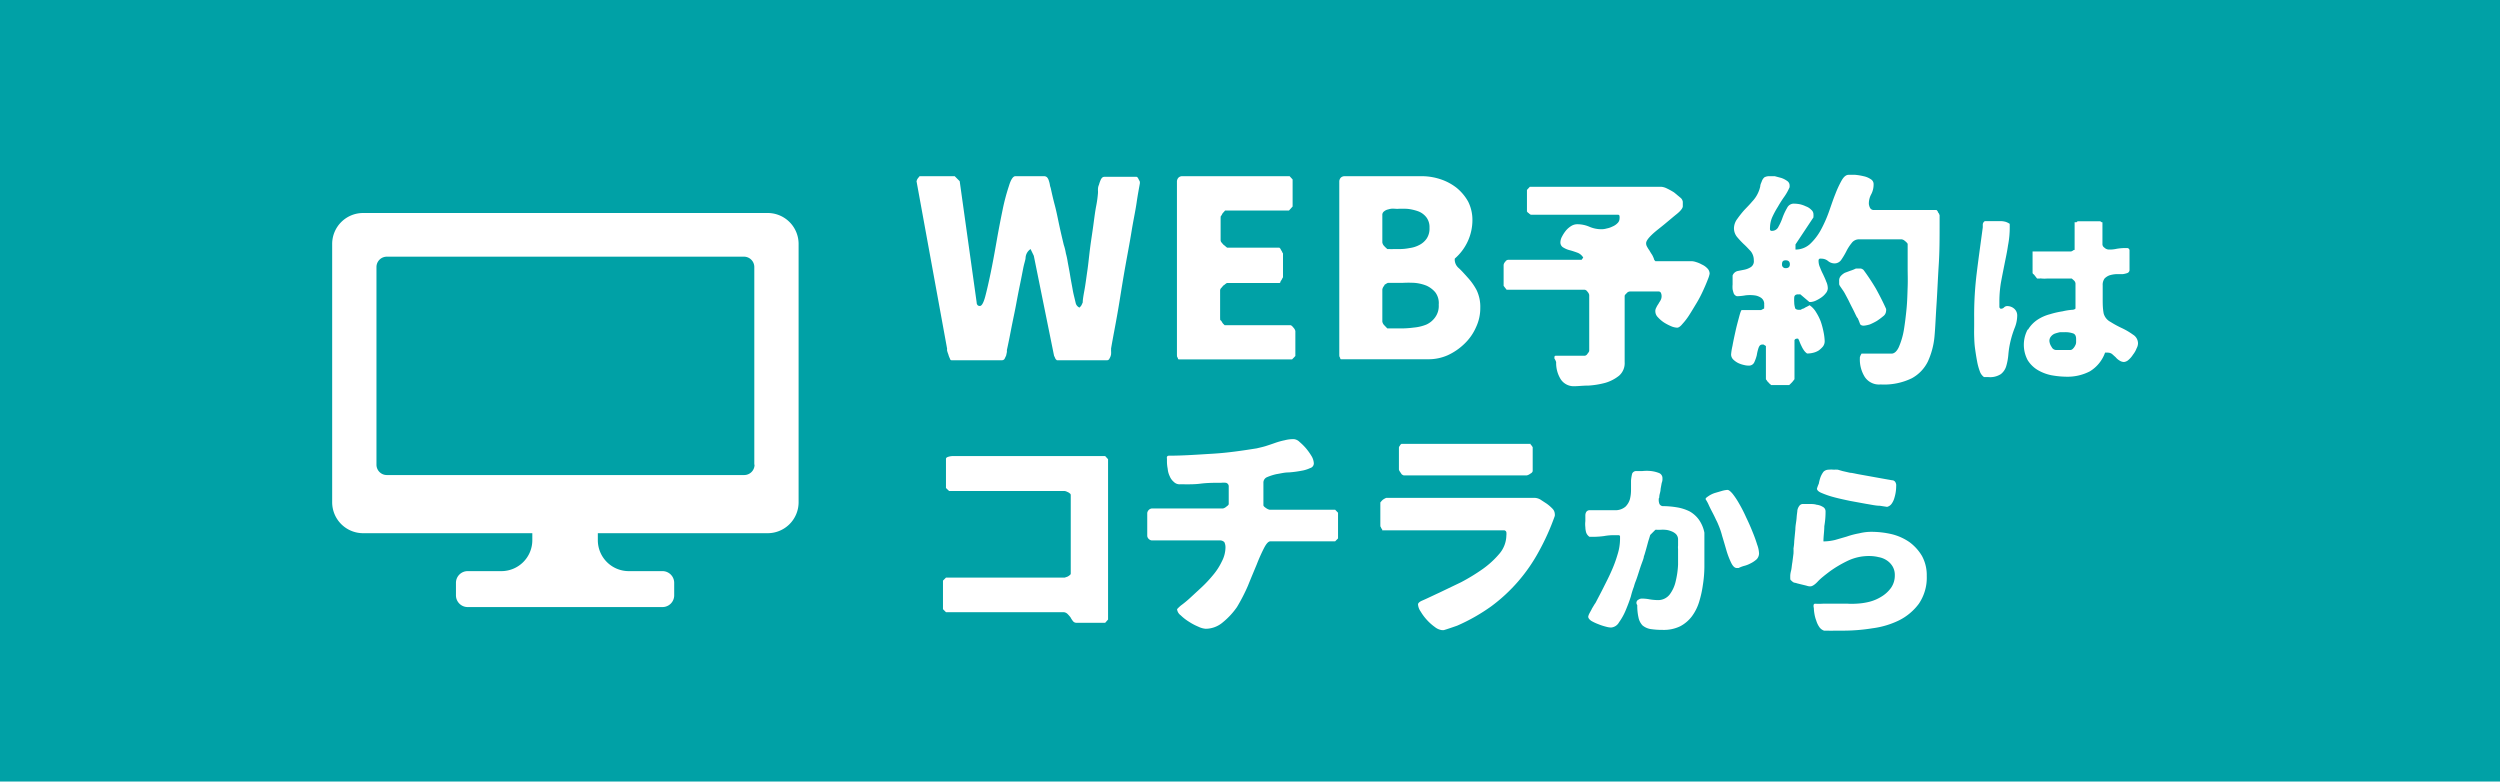 <svg xmlns="http://www.w3.org/2000/svg" viewBox="0 0 200.35 62.63"><defs><style>.cls-1{fill:#00a1a6;}.cls-2{fill:#fff;}</style></defs><g id="レイヤー_2" data-name="レイヤー 2"><g id="レイヤー_1-2" data-name="レイヤー 1"><rect class="cls-1" width="200.35" height="62.63"/><path class="cls-2" d="M73.49,14.4l.1-.16s0,0,.08-.06l0-.06h2.84l.4.4,1.36,9.72a.32.32,0,0,0,.08.22.24.24,0,0,0,.18.06c.14,0,.29-.24.43-.77s.28-1.15.44-1.92.31-1.6.47-2.51.32-1.74.48-2.51a16.51,16.51,0,0,1,.51-1.92c.16-.53.34-.77.51-.77h2.3a.34.34,0,0,1,.25.1.74.74,0,0,1,.14.28,1.77,1.77,0,0,1,.08.33,1.06,1.06,0,0,0,.06.22c.08.36.18.83.33,1.39s.26,1.16.38,1.71.24,1.05.34,1.47a4.16,4.16,0,0,1,.17.69,5.17,5.17,0,0,1,.14.65c.06.34.14.73.2,1.11s.14.77.2,1.12.12.56.14.65l.11.46a.53.53,0,0,0,.3.35,1,1,0,0,0,.16-.19l.1-.22c0-.22.06-.57.14-1s.15-1,.23-1.54.14-1.2.22-1.82.18-1.24.26-1.83.14-1.09.23-1.55.12-.79.14-1a1.67,1.67,0,0,0,0-.24c0-.14,0-.28.08-.45a2.85,2.85,0,0,1,.16-.44c.08-.14.16-.2.28-.2h2.56c.06,0,.12.06.18.2a1.32,1.32,0,0,1,.1.2v.12c-.06.35-.16.85-.26,1.54s-.27,1.46-.41,2.33-.32,1.8-.49,2.75-.32,1.89-.46,2.76-.28,1.64-.41,2.33-.22,1.19-.28,1.54a.91.91,0,0,1,0,.16,1.77,1.77,0,0,1,0,.3.88.88,0,0,1-.12.32.21.21,0,0,1-.22.15h-4l0,0-.09-.08a.54.54,0,0,1-.08-.17.57.57,0,0,1-.06-.12l-1.62-8-.26-.54a.9.9,0,0,0-.4.69c0,.16-.11.44-.19.85s-.16.83-.26,1.31-.2,1-.3,1.54-.21,1.05-.31,1.54-.18.93-.26,1.32-.14.68-.18.85a.64.64,0,0,1,0,.16l-.06.28-.13.27a.25.25,0,0,1-.2.1H76.28c-.06,0-.12,0-.16-.15a1.52,1.52,0,0,1-.12-.32,2.63,2.63,0,0,1-.1-.3.91.91,0,0,1,0-.16L73.45,14.52S73.47,14.48,73.49,14.4Z"/><path class="cls-2" d="M103.59,14.38v2.17l-.29.32H98.18l-.12.14a.52.52,0,0,0-.14.2s-.06.09-.1.15a.64.64,0,0,1,0,.12v1.76a.31.31,0,0,0,.1.22,1.64,1.64,0,0,0,.16.18.76.76,0,0,1,.16.13c.08.06.1.08.12.08h4.17s0,0,.08.08l.06.12a.61.61,0,0,1,.09.16.45.45,0,0,0,.06.1v1.91l-.06.1a.61.61,0,0,1-.09.16.33.33,0,0,0-.06.12c0,.06-.06.08-.08.08H98.32s0,0-.12.08a.66.66,0,0,1-.16.12l-.16.19a.28.28,0,0,0-.1.22v2.17a.64.64,0,0,1,0,.12c0,.06.06.12.1.14a1.17,1.17,0,0,0,.14.22l.12.12h5.26c.07,0,.15.06.25.19a.59.59,0,0,1,.16.28v2l-.26.27h-9s-.05,0-.09,0-.06-.06-.06-.08l-.08-.17a.64.64,0,0,0,0-.12V14.52a.48.48,0,0,1,.12-.28.42.42,0,0,1,.29-.12h8.62Z"/><path class="cls-2" d="M116.59,20.72a.62.62,0,0,0,0,.2.9.9,0,0,0,.32.57c.22.2.45.46.71.75a4.9,4.9,0,0,1,.71,1,3.07,3.07,0,0,1,.3,1.42,3.57,3.57,0,0,1-.34,1.56,4.1,4.1,0,0,1-.93,1.33,4.79,4.79,0,0,1-1.32.91,3.79,3.79,0,0,1-1.6.33h-6.88s0,0-.08,0-.07-.06-.07-.08l-.08-.17a.64.64,0,0,0,0-.12V14.52a.48.48,0,0,1,.12-.28.44.44,0,0,1,.29-.12h6.19a4.76,4.76,0,0,1,1.5.24,4.25,4.25,0,0,1,1.3.69,3.83,3.83,0,0,1,.93,1.11,3.27,3.27,0,0,1,.34,1.46A4.08,4.08,0,0,1,116.59,20.72Zm-4.94-4a1.23,1.23,0,0,0-.39.06.76.76,0,0,0-.34.16.35.35,0,0,0-.14.32v2.17a.55.55,0,0,0,.16.3c.12.13.2.19.24.23h.2a1.14,1.14,0,0,0,.27,0h.48a4,4,0,0,0,.83-.08,2.29,2.29,0,0,0,.79-.25,1.58,1.58,0,0,0,.59-.52,1.44,1.44,0,0,0,.22-.85,1.3,1.3,0,0,0-.24-.83,1.48,1.48,0,0,0-.65-.49,3.77,3.77,0,0,0-.85-.2,6.34,6.34,0,0,0-.85,0Zm-.71,6.17a.57.57,0,0,0-.16.31v2.57a.55.55,0,0,0,.16.3l.24.25h1.07a7.75,7.75,0,0,0,1.06-.07,3.48,3.48,0,0,0,1-.24,1.76,1.76,0,0,0,.71-.59,1.54,1.54,0,0,0,.28-1,1.44,1.44,0,0,0-.28-1,2,2,0,0,0-.71-.53,3.34,3.34,0,0,0-.93-.22,8.45,8.45,0,0,0-1,0h-.94l-.22,0A1.65,1.65,0,0,0,110.94,22.84Z"/><path class="cls-2" d="M124.57,28.73c0-.15,0-.22.11-.22H127a.3.3,0,0,0,.22-.16c.09-.11.14-.18.14-.25V23.64a.51.51,0,0,0-.14-.26.33.33,0,0,0-.22-.16h-6.26l-.24-.31V21.24a.42.42,0,0,1,.13-.26.3.3,0,0,1,.24-.16h5.88l.13-.18a.92.92,0,0,0-.44-.38c-.19-.07-.39-.14-.61-.2a1.77,1.77,0,0,1-.52-.21.46.46,0,0,1-.26-.42,1,1,0,0,1,.13-.47,2.76,2.76,0,0,1,.32-.49,1.78,1.78,0,0,1,.42-.36.94.94,0,0,1,.45-.14,2.47,2.47,0,0,1,1,.2,2.42,2.42,0,0,0,1,.2,1.48,1.48,0,0,0,.39-.06,1.74,1.74,0,0,0,.47-.16,1.17,1.17,0,0,0,.4-.27.51.51,0,0,0,.16-.36.74.74,0,0,0,0-.18c0-.09-.06-.13-.11-.13h-7s0,0-.11-.07a.54.54,0,0,0-.14-.11.1.1,0,0,0-.06-.07l0-.06V15.22l.23-.25h.55c.37,0,.84,0,1.46,0l2,0c.74,0,1.5,0,2.27,0s1.5,0,2.21,0,1.33,0,1.84,0h.21a1.23,1.23,0,0,1,.44.13,5.57,5.57,0,0,1,.58.32l.48.4a.52.52,0,0,1,.22.35v.36c0,.14-.16.36-.47.61s-.65.54-1,.83-.72.56-1,.83-.47.51-.47.69a.54.54,0,0,0,.07.27,2.8,2.8,0,0,0,.2.32,3.37,3.37,0,0,0,.21.34,2.41,2.41,0,0,1,.15.33.18.18,0,0,0,.05.11l.06.07h2.89a1.28,1.28,0,0,1,.37.07,2.22,2.22,0,0,1,.47.2,1.35,1.35,0,0,1,.44.31.6.6,0,0,1,.18.43,2.38,2.38,0,0,1-.15.47c-.09.24-.21.52-.36.85s-.32.67-.52,1-.4.67-.58.95a5.06,5.06,0,0,1-.56.74c-.16.2-.31.31-.43.31a1.33,1.33,0,0,1-.47-.11,4,4,0,0,1-.58-.3,2.52,2.52,0,0,1-.49-.42.67.67,0,0,1-.21-.45.54.54,0,0,1,.07-.32,1.65,1.65,0,0,1,.18-.31c.05-.11.13-.2.18-.31a.66.66,0,0,0,.07-.32.64.64,0,0,0-.05-.24.2.2,0,0,0-.2-.12h-2.29a.35.35,0,0,0-.26.14c-.1.09-.16.16-.16.22v5.3a1.33,1.33,0,0,1-.45,1.09,3.2,3.2,0,0,1-1.1.57,6.69,6.69,0,0,1-1.34.22c-.45,0-.83.05-1.12.05a1.24,1.24,0,0,1-1.11-.55,2.46,2.46,0,0,1-.37-1.38A1.07,1.07,0,0,0,124.57,28.73Z"/><path class="cls-2" d="M140.93,27.88a3.53,3.53,0,0,0-.14.58,3.19,3.19,0,0,1-.2.57.46.46,0,0,1-.44.27,1.49,1.49,0,0,1-.39-.05,2.16,2.16,0,0,1-.47-.16,1.59,1.59,0,0,1-.4-.29.58.58,0,0,1-.16-.4,4.73,4.73,0,0,1,.11-.68c.07-.4.16-.8.25-1.21s.2-.8.29-1.14.16-.52.2-.52h1.55l.25-.13v-.11a.73.73,0,0,0,0-.18.6.6,0,0,0-.24-.56,1.2,1.2,0,0,0-.54-.2,2.92,2.92,0,0,0-.72,0,4.36,4.36,0,0,1-.68.07.4.4,0,0,1-.26-.23,2.62,2.62,0,0,1-.09-.33,2.17,2.17,0,0,1,0-.38V22.5s0-.11,0-.22v-.2a.58.58,0,0,1,.4-.36l.56-.11a1.53,1.53,0,0,0,.51-.21.56.56,0,0,0,.23-.54,1.13,1.13,0,0,0-.25-.73c-.18-.19-.36-.39-.56-.57a7.15,7.15,0,0,1-.54-.58,1.11,1.11,0,0,1-.24-.69,1.28,1.28,0,0,1,.26-.74,8.52,8.52,0,0,1,.57-.72c.22-.23.44-.45.63-.68a2.49,2.49,0,0,0,.47-.69,2.43,2.43,0,0,0,.18-.54c0-.15.09-.29.13-.42a.75.75,0,0,1,.2-.29.81.81,0,0,1,.4-.09l.43,0,.52.14a1.72,1.72,0,0,1,.47.24.43.43,0,0,1,.2.38V15a4.24,4.24,0,0,1-.41.74,9,9,0,0,0-.53.83,6.77,6.77,0,0,0-.45.83,2.15,2.15,0,0,0-.18.8,1,1,0,0,0,0,.2.12.12,0,0,0,.14.1.56.56,0,0,0,.54-.34,4.15,4.15,0,0,0,.33-.74,4.82,4.82,0,0,1,.36-.76.59.59,0,0,1,.56-.34,2.9,2.9,0,0,1,.47.05,2.3,2.3,0,0,1,.48.17,1.09,1.09,0,0,1,.42.27.47.47,0,0,1,.18.39.28.28,0,0,1,0,.11v.11l-1.44,2.17V20a1.73,1.73,0,0,0,1.15-.43,4.52,4.52,0,0,0,.87-1.12,10.22,10.22,0,0,0,.65-1.45c.18-.5.34-1,.52-1.44a8.36,8.36,0,0,1,.51-1.1c.18-.31.36-.45.56-.45h.52a4.68,4.68,0,0,1,.67.11,1.58,1.58,0,0,1,.58.24.45.45,0,0,1,.23.41,1.68,1.68,0,0,1-.18.78,1.55,1.55,0,0,0-.2.79.94.94,0,0,0,.09.31.33.33,0,0,0,.27.18h5.06l.07.07s.05.07.05.11l.08.11a.87.87,0,0,0,.05.12V18c0,1.08,0,2.15-.07,3.23s-.11,2.15-.18,3.21-.09,1.76-.16,2.53a6.16,6.16,0,0,1-.53,2,3.06,3.06,0,0,1-1.28,1.34,5.07,5.07,0,0,1-2.51.5,1.37,1.37,0,0,1-1.26-.59,2.64,2.64,0,0,1-.4-1.52v-.07a1.2,1.2,0,0,1,.07-.18l.06-.11h2.4c.23,0,.43-.18.59-.52a6,6,0,0,0,.4-1.34c.09-.54.16-1.12.22-1.73s.07-1.21.09-1.77,0-1.05,0-1.44v-2a.81.81,0,0,0-.21-.22.5.5,0,0,0-.27-.14H149a.72.72,0,0,0-.61.3,3.49,3.49,0,0,0-.43.67,5.93,5.93,0,0,1-.4.67.65.65,0,0,1-.54.29.83.83,0,0,1-.53-.2.83.83,0,0,0-.5-.18.76.76,0,0,0-.16,0,.15.15,0,0,0-.09.15,1.26,1.26,0,0,0,.12.56q.1.27.24.54c.09.2.18.38.25.58a1.27,1.27,0,0,1,.13.56.66.66,0,0,1-.17.39,1.58,1.58,0,0,1-.38.35,2.93,2.93,0,0,1-.45.25,1.15,1.15,0,0,1-.34.09H145l-.72-.61h-.07a.75.75,0,0,1-.11,0c-.18,0-.29.07-.31.23a3,3,0,0,0,0,.42,1.44,1.44,0,0,0,.06.4c0,.12.14.19.32.19h.13l.14-.08a.49.49,0,0,0,.22-.1l.22-.11.14-.08a1.77,1.77,0,0,1,.52.56,4.15,4.15,0,0,1,.38.76,6.36,6.36,0,0,1,.22.83,4.39,4.39,0,0,1,.09.72.7.7,0,0,1-.14.44,2,2,0,0,1-.33.31,1.42,1.42,0,0,1-.45.19,2,2,0,0,1-.49.06s0,0,0,0a1,1,0,0,1-.25-.25,2.08,2.08,0,0,1-.2-.35,3.23,3.23,0,0,1-.15-.34,1,1,0,0,0-.12-.25.07.07,0,0,0-.06,0s-.05,0-.05,0-.07,0-.13.05l-.05.06v3.14l-.07.09-.11.14-.15.15c-.05.05-.09.09-.11.09h-1.44a.29.29,0,0,0-.09-.09.88.88,0,0,1-.14-.15.33.33,0,0,1-.11-.14.29.29,0,0,1-.07-.09V27.73s0,0-.08-.05l-.11-.07h-.07C141.07,27.61,141,27.7,140.93,27.88Zm2.18-6.39c.22,0,.33-.11.33-.31s-.11-.32-.33-.32-.3.1-.3.32A.28.28,0,0,0,143.11,21.49Zm5.74,4c-.12-.21-.23-.47-.36-.72s-.25-.49-.36-.72l-.25-.47a3,3,0,0,0-.25-.4l-.15-.22a.6.6,0,0,1-.09-.18c0-.07,0-.16,0-.27a.54.54,0,0,1,.13-.39,1.23,1.23,0,0,1,.33-.26l.43-.16a3,3,0,0,0,.45-.18h.18l.22,0a.53.53,0,0,1,.21.11,17.16,17.16,0,0,1,1,1.51c.29.53.56,1.05.81,1.61a.5.5,0,0,1,0,.18.56.56,0,0,1-.24.42,5.42,5.42,0,0,1-.5.37,4.87,4.87,0,0,1-.56.28,2.6,2.6,0,0,1-.4.09.65.65,0,0,1-.2,0,.3.3,0,0,1-.18-.11A5,5,0,0,0,148.85,25.44Z"/><path class="cls-2" d="M158.42,21.84c.15-1.22.32-2.42.48-3.62,0,0,0-.12,0-.24a.33.33,0,0,1,.17-.26s.13,0,.27,0h1a1.6,1.6,0,0,1,.4.06,1.37,1.37,0,0,1,.32.16.88.88,0,0,0,0,.14v.12a7.49,7.49,0,0,1-.14,1.48c-.07.5-.18,1-.28,1.5s-.2,1-.29,1.49a9.42,9.42,0,0,0-.12,1.51v.22c0,.13,0,.2,0,.23a.44.44,0,0,0,.09.11h.06a.34.34,0,0,0,.23-.11.35.35,0,0,1,.26-.1.84.84,0,0,1,.55.21.71.71,0,0,1,.24.53,2.68,2.68,0,0,1-.2,1,7.85,7.85,0,0,0-.32,1,7.13,7.13,0,0,0-.19,1.14,4.55,4.55,0,0,1-.17.93,1.26,1.26,0,0,1-.43.64,1.58,1.58,0,0,1-1,.24H159a.94.94,0,0,1-.34-.47,4.58,4.58,0,0,1-.22-.82c-.06-.31-.11-.64-.16-1s-.06-.68-.07-1,0-.61,0-.87v-.53A27.43,27.43,0,0,1,158.42,21.84Zm4.11,4.57a2.5,2.5,0,0,1,.76-.79,3.37,3.37,0,0,1,1-.44,6.85,6.85,0,0,1,1-.23,5.09,5.09,0,0,1,.74-.12c.2,0,.3-.08.3-.12v-2a.39.39,0,0,0-.12-.23l-.18-.16c-.09,0-.26,0-.49,0l-.73,0c-.25,0-.5,0-.73,0a2.64,2.64,0,0,1-.48,0,.21.21,0,0,0-.11,0l-.24,0L163,22c-.08-.05-.11-.09-.11-.15V20.15h3l.09,0a.39.39,0,0,0,.13-.06l.09-.06s.06,0,.06,0V17.81a.16.16,0,0,1,.06,0s.06,0,.09,0a.35.35,0,0,1,.11-.08l.09,0h1.62l.08,0,.12.08s0,0,.06,0l0,0v1.73a.33.33,0,0,0,.15.3A.54.54,0,0,0,169,20a2.56,2.56,0,0,0,.62-.06,4.07,4.07,0,0,1,.61-.06h.26a.19.19,0,0,1,.17.2v1.52a.27.27,0,0,1-.17.28,1.77,1.77,0,0,1-.38.09h-.52a2.18,2.18,0,0,0-.52.09,1.06,1.06,0,0,0-.41.26.86.86,0,0,0-.15.55c0,.39,0,.76,0,1.11s0,.74.08,1.15a1.09,1.09,0,0,0,.55.67,8,8,0,0,0,.92.5,5.53,5.53,0,0,1,.88.52.82.82,0,0,1,.4.7.86.86,0,0,1-.11.39,1.86,1.86,0,0,1-.29.51,1.82,1.82,0,0,1-.36.42.64.64,0,0,1-.36.17.68.68,0,0,1-.37-.12,1.19,1.19,0,0,1-.3-.26l-.29-.26a.6.6,0,0,0-.37-.11h-.09l-.1,0a2.88,2.88,0,0,1-1.22,1.5,3.88,3.88,0,0,1-1.87.43,7.2,7.2,0,0,1-1.22-.12,3.52,3.52,0,0,1-1.11-.43,2.39,2.39,0,0,1-.79-.79,2.61,2.61,0,0,1,0-2.43Zm1.89,1.4a.41.41,0,0,0,.36.24h1.11a.29.29,0,0,0,.23-.1.83.83,0,0,0,.18-.25.57.57,0,0,0,.08-.29c0-.09,0-.18,0-.24,0-.26-.09-.41-.27-.46a1.93,1.93,0,0,0-.6-.09l-.41,0a3.59,3.59,0,0,0-.41.11.75.75,0,0,0-.32.23.54.54,0,0,0-.13.39A1,1,0,0,0,164.42,27.81Z"/><path class="cls-2" d="M75.57,48.82V46.53l.24-.24h9.38l.13,0,.21-.07a.77.77,0,0,0,.2-.13.16.16,0,0,0,.08-.13V39.67a.15.15,0,0,0-.08-.13.56.56,0,0,0-.2-.12.58.58,0,0,0-.21-.07l-.13,0H76.06l-.25-.24V36.78c0-.09.07-.14.21-.18a1.45,1.45,0,0,1,.29-.05h.22c.61,0,1.32,0,2.15,0l2.58,0c.9,0,1.77,0,2.65,0s1.64,0,2.33,0,1.26,0,1.7,0h.63l.23.25V49.65l-.23.26H86.28a.34.34,0,0,1-.29-.13,1.8,1.8,0,0,1-.2-.31,2.91,2.91,0,0,0-.24-.27.49.49,0,0,0-.36-.14H75.81Z"/><path class="cls-2" d="M94.63,48.53a8.31,8.31,0,0,0,.72-.59l.92-.85a10.05,10.05,0,0,0,.94-1,5,5,0,0,0,.71-1.1,2.47,2.47,0,0,0,.29-1.14.94.94,0,0,0-.09-.4.49.49,0,0,0-.4-.14H92.3a.4.4,0,0,1-.23-.11.38.38,0,0,1-.13-.25V41.11a.43.43,0,0,1,.13-.25.4.4,0,0,1,.23-.11H98a.57.57,0,0,0,.27-.14c.13-.09.2-.16.2-.22V39a.29.29,0,0,0-.23-.31,2,2,0,0,0-.38,0c-.56,0-1.1,0-1.65.07s-1.08.05-1.62.05a.65.65,0,0,1-.52-.19,1.15,1.15,0,0,1-.33-.46,1.67,1.67,0,0,1-.16-.59,3,3,0,0,1-.06-.56v-.25a.33.33,0,0,1,0-.15.17.17,0,0,1,.11-.09c1.19,0,2.38-.09,3.56-.16s2.34-.24,3.53-.43c.24-.06.49-.11.74-.19s.49-.16.74-.25a5.78,5.78,0,0,1,.76-.21,2.88,2.88,0,0,1,.71-.09.75.75,0,0,1,.48.23,4.59,4.59,0,0,1,.54.54,5.12,5.12,0,0,1,.44.63,1.27,1.27,0,0,1,.16.53.39.39,0,0,1-.29.39,2.67,2.67,0,0,1-.72.22,8.27,8.27,0,0,1-1,.13c-.36,0-.67.09-1,.14a4.3,4.3,0,0,0-.74.24.47.47,0,0,0-.29.45v1.8c0,.06.07.13.2.22a.85.85,0,0,0,.29.14H107l.23.24v2.06l-.23.23h-5.18c-.17,0-.33.18-.51.52a13.78,13.78,0,0,0-.59,1.32c-.22.53-.46,1.1-.71,1.72a14.4,14.4,0,0,1-.88,1.71A5.94,5.94,0,0,1,98,49.87a2.13,2.13,0,0,1-1.37.52,1.59,1.59,0,0,1-.58-.16,4.64,4.64,0,0,1-.76-.4,3.86,3.86,0,0,1-.67-.52.7.7,0,0,1-.29-.49S94.43,48.7,94.63,48.53Z"/><path class="cls-2" d="M114,48.12c.37-.16.82-.38,1.34-.62l1.75-.84a15.66,15.66,0,0,0,1.75-1.07,7.22,7.22,0,0,0,1.36-1.26,2.32,2.32,0,0,0,.52-1.41,1.12,1.12,0,0,0,0-.27.2.2,0,0,0-.2-.15h-9.75s0,0,0-.07a1,1,0,0,1-.08-.11.45.45,0,0,0-.07-.14.7.7,0,0,0,0-.11v-1.8s.08-.11.2-.22a1.36,1.36,0,0,1,.27-.15h11.92a1,1,0,0,1,.43.13l.52.34a3.47,3.47,0,0,1,.46.4.64.64,0,0,1,.18.4.62.62,0,0,1,0,.18,18.69,18.69,0,0,1-1.27,2.83,13.37,13.37,0,0,1-3.82,4.41,14.93,14.93,0,0,1-2.73,1.55l-.2.07-.32.11-.33.11-.23.07h-.13a1.15,1.15,0,0,1-.58-.25,4,4,0,0,1-.63-.56,3.89,3.89,0,0,1-.5-.67,1.14,1.14,0,0,1-.22-.58S113.61,48.28,114,48.12ZM112.2,37.81a.42.42,0,0,1-.09-.18v-1.7a.41.41,0,0,0,0-.09.56.56,0,0,1,.09-.14s0-.06.05-.07l.06-.06h10.36s0,0,0,.06,0,0,.07.07l.09.14,0,.09v1.81s0,.13-.19.22a.71.71,0,0,1-.29.14H112.6l-.11,0-.14-.07A2.26,2.26,0,0,1,112.2,37.81Z"/><path class="cls-2" d="M131.32,48.05a.46.46,0,0,1,.25-.08,3.18,3.18,0,0,1,.62.06,4.2,4.2,0,0,0,.62.06,1.17,1.17,0,0,0,1-.45,2.77,2.77,0,0,0,.49-1.1,6.8,6.8,0,0,0,.18-1.29c0-.45,0-.83,0-1.12V44a1.23,1.23,0,0,1,0-.27v-.47a.62.62,0,0,0-.17-.46,1.1,1.1,0,0,0-.38-.23,1.56,1.56,0,0,0-.45-.11,2.53,2.53,0,0,0-.46,0h-.21a.38.38,0,0,0-.15,0l-.41.41-.1.33c-.06.17-.1.34-.15.52s-.1.37-.15.53a2.72,2.72,0,0,1-.11.34c0,.1-.07.29-.16.53s-.17.49-.25.74-.16.51-.25.73a3.67,3.67,0,0,0-.14.43,6.17,6.17,0,0,0-.24.77c-.11.35-.25.72-.4,1.08a4.81,4.81,0,0,1-.55,1,.8.8,0,0,1-.64.42,1.65,1.65,0,0,1-.38-.06,4.43,4.43,0,0,1-.62-.2,3.9,3.9,0,0,1-.58-.27c-.16-.11-.25-.23-.25-.34a.92.92,0,0,1,.1-.27c.06-.12.14-.24.2-.38l.21-.35a1,1,0,0,0,.11-.17c.17-.33.38-.72.59-1.14s.44-.86.64-1.32a10,10,0,0,0,.5-1.35,4.18,4.18,0,0,0,.2-1.26v-.17a.11.11,0,0,0-.11-.12l-.18,0h-.18a4.28,4.28,0,0,0-.81.07,7,7,0,0,1-.8.06l-.19,0h-.18a.7.7,0,0,1-.26-.33,1.62,1.62,0,0,1-.07-.44,2,2,0,0,1,0-.49c0-.17,0-.3,0-.43a.55.55,0,0,1,.06-.28.31.31,0,0,1,.24-.16h.43c.2,0,.42,0,.65,0s.44,0,.64,0l.41,0a1.24,1.24,0,0,0,.79-.29,1.41,1.41,0,0,0,.35-.59,3,3,0,0,0,.09-.74v-.75a3.28,3.28,0,0,1,.09-.56.35.35,0,0,1,.35-.21h.47a3.34,3.34,0,0,1,.7,0,2.6,2.6,0,0,1,.64.16.44.44,0,0,1,.27.41v.11s0,.12-.06.27l-.09.49c0,.18-.06.33-.09.49s0,.22-.06.27v.15a.88.88,0,0,0,.06.29.34.34,0,0,0,.24.17,7.18,7.18,0,0,1,1.17.1,3.6,3.6,0,0,1,1,.32,2.34,2.34,0,0,1,.73.64,2.69,2.69,0,0,1,.46,1.07v1.17c0,.13,0,.24,0,.29,0,.41,0,.85,0,1.3a9.84,9.84,0,0,1-.12,1.42,8.65,8.65,0,0,1-.3,1.36,3.83,3.83,0,0,1-.58,1.16,2.82,2.82,0,0,1-.94.8,3,3,0,0,1-1.39.29,6.39,6.39,0,0,1-1-.07,1.37,1.37,0,0,1-.63-.29,1.3,1.3,0,0,1-.32-.63,4.3,4.3,0,0,1-.1-1A.28.28,0,0,1,131.32,48.05Zm5.58-8.28a2,2,0,0,1,.52-.26l.58-.17a2.07,2.07,0,0,1,.44-.08c.1,0,.24.11.41.31a6.15,6.15,0,0,1,.53.8,11.28,11.28,0,0,1,.56,1.1c.2.41.37.8.52,1.18a10.87,10.87,0,0,1,.36,1,2.24,2.24,0,0,1,.15.71.7.7,0,0,1-.19.46,2.11,2.11,0,0,1-.49.33,2.31,2.31,0,0,1-.55.21,2.7,2.7,0,0,0-.41.16h-.15c-.17,0-.32-.16-.45-.43a6.43,6.43,0,0,1-.38-1c-.11-.38-.22-.76-.34-1.15a5.75,5.75,0,0,0-.3-.88,3.77,3.77,0,0,0-.19-.41c-.09-.2-.19-.4-.3-.61s-.21-.41-.3-.61-.17-.32-.22-.4S136.75,39.87,136.9,39.77Z"/><path class="cls-2" d="M145.34,48.52a.13.13,0,0,1,.11-.14,4.92,4.92,0,0,0,.63,0h2a5,5,0,0,0,.64,0,5.29,5.29,0,0,0,1.08-.15,3.44,3.44,0,0,0,1-.43,2.57,2.57,0,0,0,.76-.71,1.72,1.72,0,0,0,.29-1,1.33,1.33,0,0,0-.18-.7,1.51,1.51,0,0,0-.46-.48,1.71,1.71,0,0,0-.65-.26,3.1,3.1,0,0,0-.73-.09,3.93,3.93,0,0,0-1.75.38,9.36,9.36,0,0,0-1.41.83c-.41.31-.76.58-1,.84s-.45.38-.58.38h-.1a1.6,1.6,0,0,1-.24-.06l-.37-.09-.36-.09a1.4,1.4,0,0,0-.25-.06.77.77,0,0,1-.24-.19c-.05,0-.06-.1-.06-.21v-.11c0-.06,0-.19.06-.42s.06-.44.11-.7l.09-.7a4.07,4.07,0,0,0,0-.41,4,4,0,0,0,.06-.59l.09-.93c0-.32.08-.62.1-.93s.06-.48.06-.59a.83.83,0,0,1,.15-.36.36.36,0,0,1,.33-.16H145c.2,0,.4,0,.58.06a1.18,1.18,0,0,1,.5.17.4.4,0,0,1,.22.37,6.64,6.64,0,0,1-.1,1.18c0,.4-.07.81-.07,1.22a4.17,4.17,0,0,0,.94-.12L148,43a6.42,6.42,0,0,1,1-.26,4,4,0,0,1,1-.12,7.23,7.23,0,0,1,1.61.19,4.28,4.28,0,0,1,1.42.64,3.72,3.72,0,0,1,1,1.11,3.21,3.21,0,0,1,.38,1.6,3.72,3.72,0,0,1-.63,2.22,4.45,4.45,0,0,1-1.58,1.33,6.83,6.83,0,0,1-2.14.64,14.75,14.75,0,0,1-2.25.19H147a4.26,4.26,0,0,1-.5,0h-.32a.75.75,0,0,1-.38-.29,1.79,1.79,0,0,1-.24-.5,2.81,2.81,0,0,1-.15-.55,3.26,3.26,0,0,1-.05-.48A.52.52,0,0,1,145.34,48.52Zm.42-9.76a3.18,3.18,0,0,1,.14-.53,1.78,1.78,0,0,1,.24-.43.6.6,0,0,1,.41-.16,2.22,2.22,0,0,1,.41,0,3.11,3.11,0,0,1,.32,0l.38.11.61.14c.14,0,.37.06.69.12l1,.18,1,.18.68.12c.14,0,.23.1.26.16a.48.48,0,0,1,.06.3,3.21,3.21,0,0,1-.14.94,1.48,1.48,0,0,1-.21.46.64.64,0,0,1-.38.27l-.59-.09c-.32,0-.69-.09-1.08-.15l-1.31-.24c-.47-.1-.89-.19-1.26-.29a7,7,0,0,1-1-.34c-.25-.1-.38-.23-.38-.35A2.75,2.75,0,0,1,145.76,38.76Z"/><path class="cls-2" d="M61.47,17.07H29.1a2.48,2.48,0,0,0-2.48,2.48v20.7a2.48,2.48,0,0,0,2.48,2.48H42.66v.56a2.48,2.48,0,0,1-2.48,2.48h-2.7a.94.94,0,0,0-.94.94v1a.94.94,0,0,0,.94.94H53.09a.94.94,0,0,0,.94-.94v-1a.94.94,0,0,0-.94-.94h-2.7a2.48,2.48,0,0,1-2.48-2.48v-.56H61.47A2.48,2.48,0,0,0,64,40.25V19.55A2.48,2.48,0,0,0,61.47,17.07Zm-1,20.17a.83.83,0,0,1-.83.83H31a.83.83,0,0,1-.83-.83V21.4a.83.83,0,0,1,.83-.83H59.62a.83.83,0,0,1,.83.83V37.24Z"/></g></g></svg>